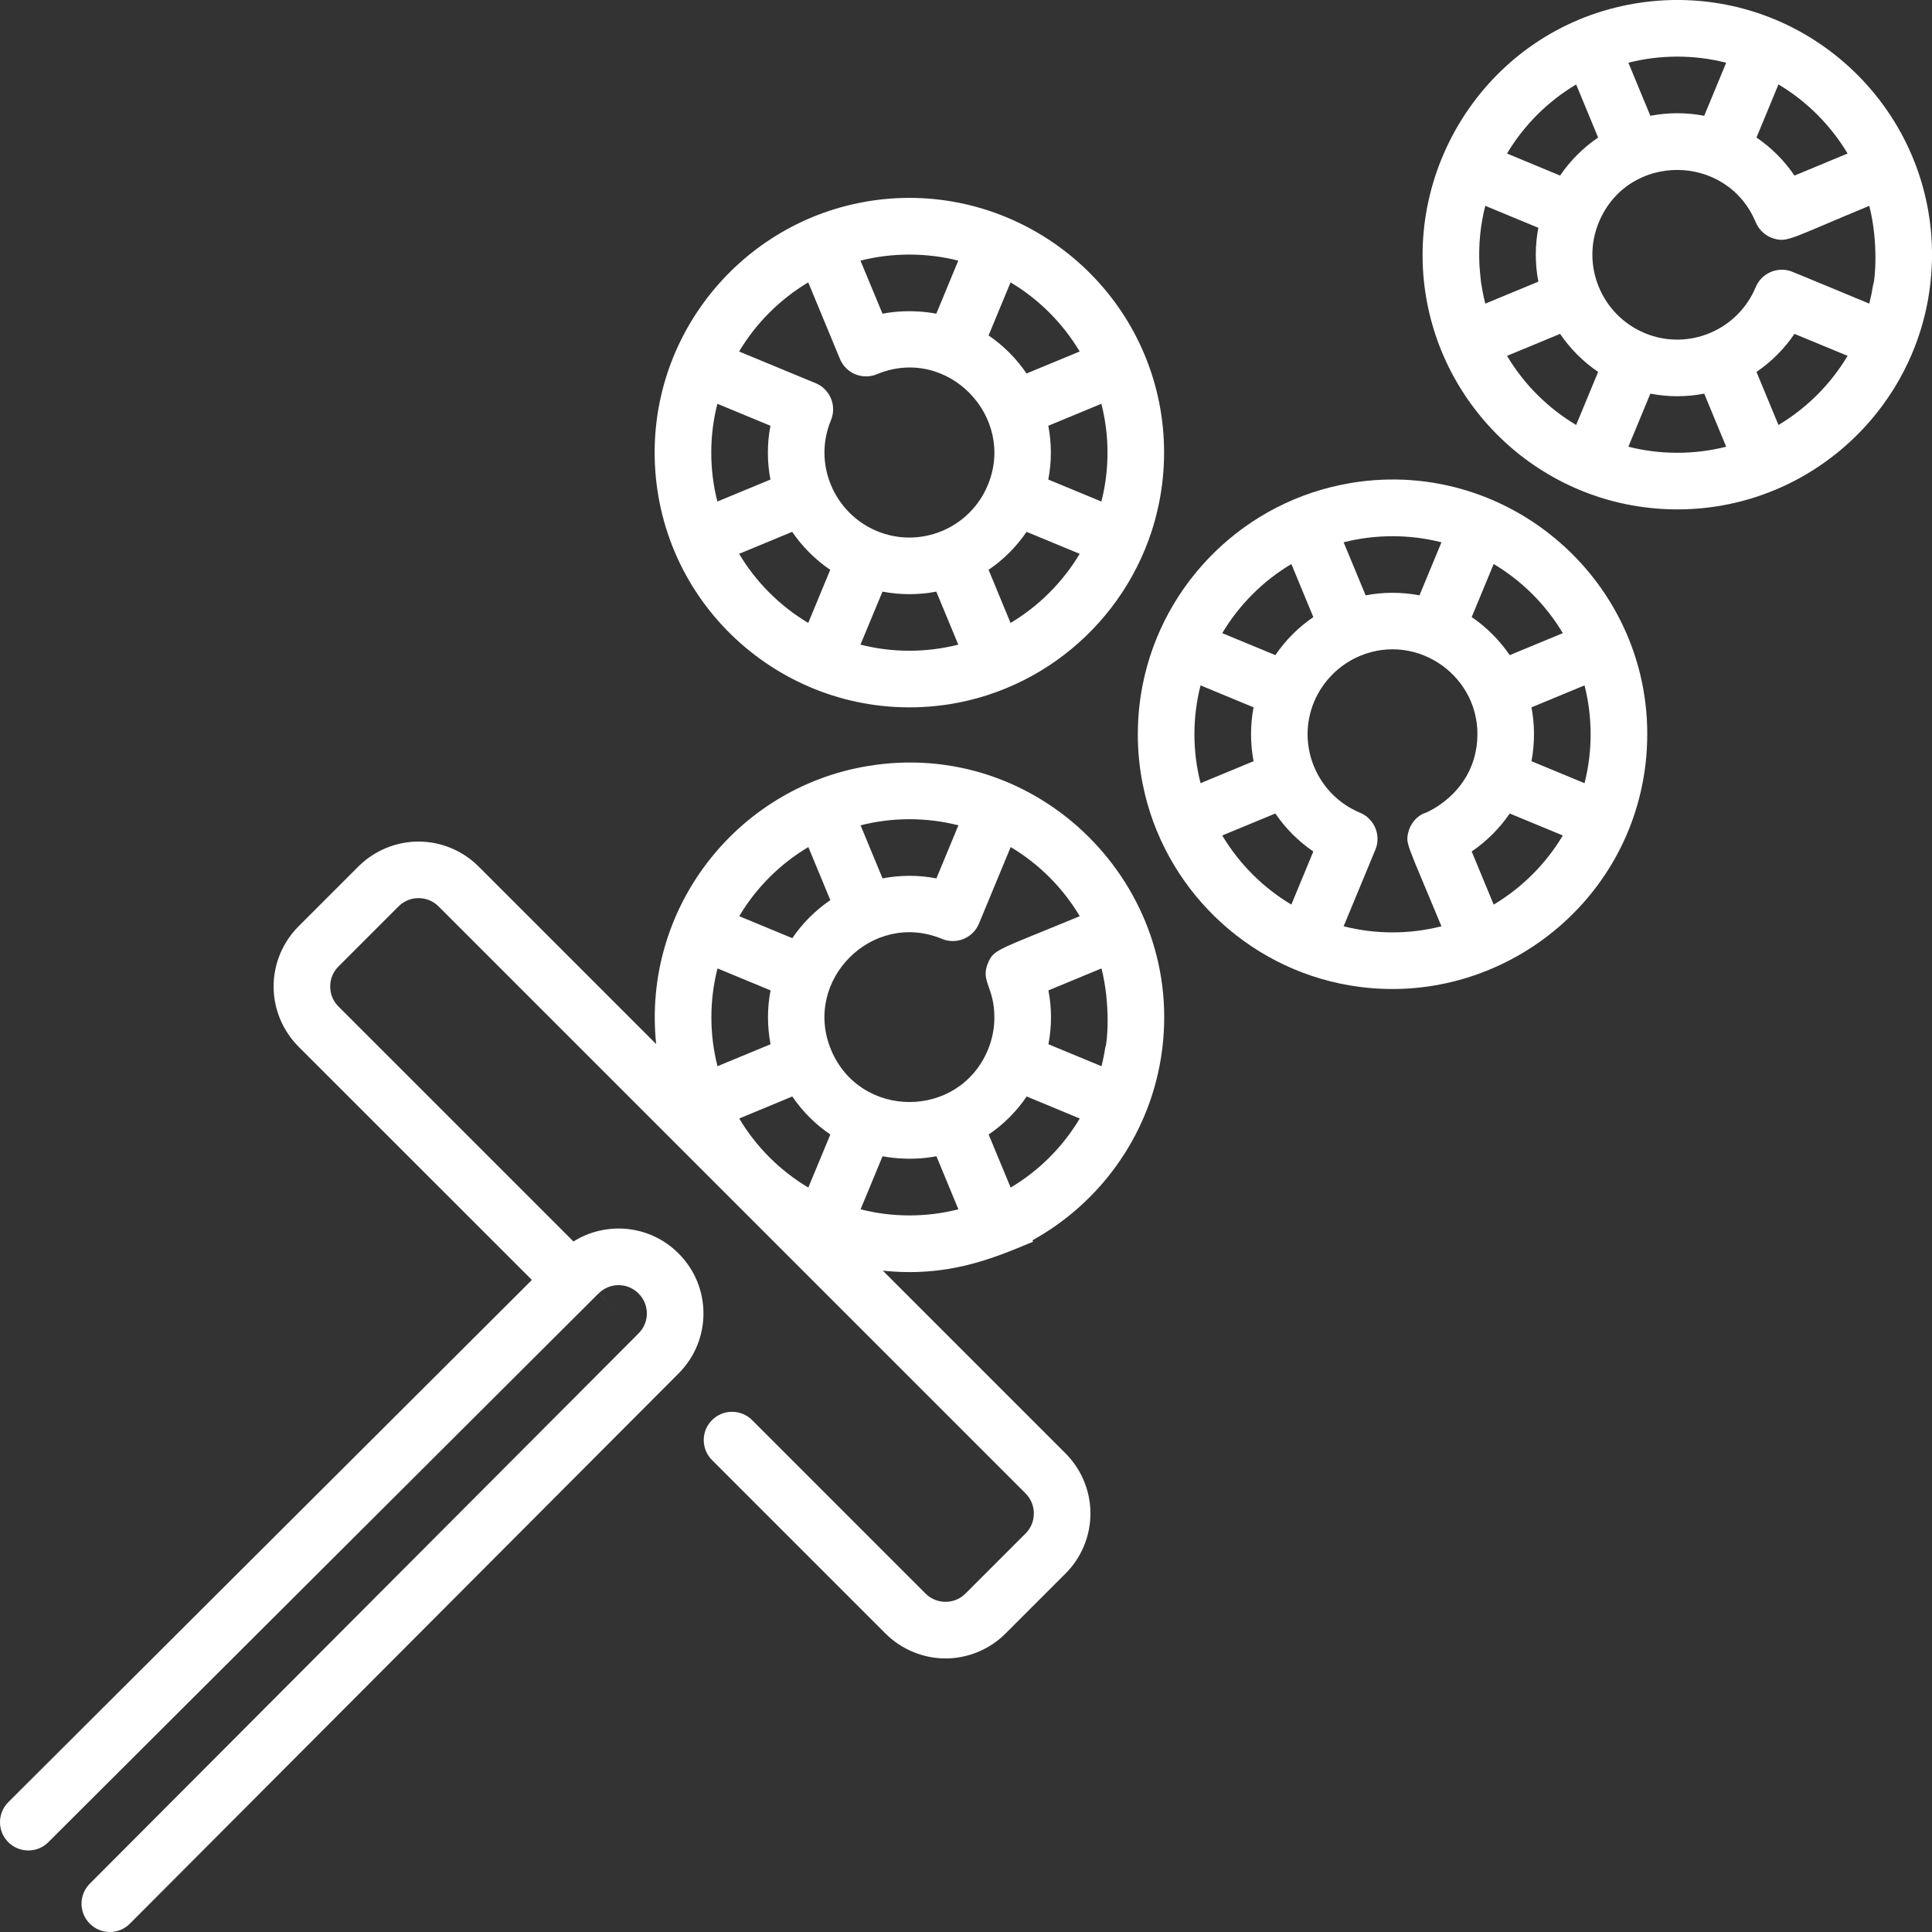 <svg width="32" height="32" viewBox="0 0 32 32" fill="none" xmlns="http://www.w3.org/2000/svg">
<rect x="0" y="0" width="32" height="32" fill="#333333" stroke="none"/>
<g clip-path="url(#clip0_261_28234)">
<path d="M19.201 6.676C19.201 6.675 19.2 6.674 19.2 6.674C19.2 6.673 19.2 6.671 19.2 6.67C18.755 4.441 16.593 2.94 14.323 3.343C14.32 3.344 14.318 3.344 14.315 3.345C14.313 3.345 14.311 3.346 14.309 3.346C12.201 3.727 10.658 5.671 10.861 7.887C10.861 7.887 10.861 7.887 10.861 7.887C10.863 7.904 10.865 7.921 10.866 7.939V7.939C10.867 7.947 10.868 7.956 10.869 7.964V7.964C10.87 7.973 10.871 7.981 10.872 7.99V7.99C11.147 10.345 13.33 12.033 15.714 11.666C17.464 11.393 18.861 10.041 19.201 8.314C19.306 7.783 19.309 7.221 19.201 6.676ZM16.738 4.677C17.208 4.957 17.602 5.352 17.883 5.822L17.003 6.186C16.835 5.939 16.621 5.724 16.374 5.556L16.738 4.677ZM15.872 4.317L15.508 5.196C15.505 5.196 15.098 5.103 14.617 5.196L14.252 4.317C14.779 4.183 15.345 4.183 15.872 4.317ZM11.882 8.307C11.747 7.779 11.747 7.216 11.882 6.688L12.761 7.052C12.702 7.352 12.707 7.67 12.761 7.943L11.882 8.307ZM13.387 10.318C12.917 10.037 12.522 9.643 12.242 9.173L13.121 8.809C13.29 9.056 13.504 9.27 13.751 9.438L13.387 10.318ZM14.252 10.677L14.617 9.799C14.912 9.856 15.217 9.855 15.508 9.799L15.872 10.677C15.345 10.812 14.779 10.812 14.252 10.677ZM14.524 8.796C13.818 8.502 13.462 7.685 13.763 6.96C13.811 6.845 13.811 6.716 13.764 6.601C13.716 6.486 13.625 6.394 13.51 6.347L12.242 5.822C12.522 5.352 12.917 4.957 13.387 4.677L13.912 5.945C14.011 6.184 14.285 6.298 14.525 6.198C15.689 5.714 16.834 6.898 16.361 8.035C16.061 8.758 15.234 9.092 14.524 8.796ZM16.738 10.318L16.374 9.438C16.621 9.27 16.835 9.056 17.003 8.809L17.883 9.173C17.602 9.643 17.208 10.037 16.738 10.318ZM18.281 8.136C18.27 8.194 18.257 8.251 18.242 8.307L17.363 7.943C17.421 7.642 17.419 7.339 17.363 7.052L18.242 6.688C18.363 7.16 18.376 7.66 18.281 8.136Z" fill="white"/>
<path d="M10.576 22.086L10.245 21.755L10.576 22.086Z" fill="white"/>
<path d="M14.361 12.69C12.186 13.056 10.635 15.063 10.868 17.293L7.926 14.351C7.665 14.089 7.303 13.939 6.934 13.939H6.93C6.561 13.939 6.199 14.089 5.937 14.351L4.943 15.345C4.681 15.607 4.531 15.969 4.532 16.339C4.531 16.709 4.681 17.071 4.943 17.334L8.81 21.2L0.138 29.849C-0.046 30.032 -0.046 30.329 0.137 30.512C0.32 30.695 0.616 30.696 0.8 30.513L9.913 21.424L10.245 21.755L9.914 21.424C10.097 21.24 10.393 21.24 10.576 21.424C10.76 21.607 10.76 21.903 10.576 22.086L1.487 31.2C1.304 31.384 1.305 31.68 1.488 31.863C1.58 31.954 1.699 32 1.819 32C1.939 32 2.06 31.954 2.151 31.862L11.239 22.749C11.789 22.2 11.789 21.31 11.239 20.761C10.755 20.276 10.027 20.23 9.498 20.563L5.606 16.671C5.517 16.581 5.469 16.466 5.469 16.339C5.469 16.212 5.517 16.098 5.606 16.008L6.601 15.013C6.69 14.924 6.805 14.876 6.932 14.876C7.059 14.876 7.174 14.924 7.264 15.013L16.987 24.736C17.076 24.826 17.123 24.941 17.124 25.067C17.123 25.195 17.076 25.309 16.987 25.399L15.992 26.394C15.902 26.483 15.788 26.531 15.661 26.531C15.534 26.531 15.419 26.483 15.329 26.394L12.457 23.521C12.368 23.433 12.25 23.384 12.125 23.384C12 23.384 11.882 23.433 11.794 23.521C11.705 23.609 11.656 23.727 11.656 23.852C11.656 23.977 11.705 24.095 11.794 24.184L14.666 27.056C14.928 27.318 15.29 27.469 15.659 27.469H15.662C16.032 27.469 16.394 27.318 16.655 27.056L17.649 26.062C17.912 25.8 18.062 25.438 18.061 25.067C18.062 24.698 17.912 24.336 17.649 24.073L14.622 21.046C15.707 21.159 16.445 20.844 17.111 20.567L17.101 20.543C18.207 19.931 19.01 18.837 19.225 17.547C19.226 17.546 19.234 17.491 19.234 17.49C19.664 14.683 17.209 12.208 14.361 12.69ZM15.874 13.67L15.51 14.549C15.219 14.492 14.911 14.492 14.618 14.549L14.254 13.67C14.781 13.535 15.347 13.535 15.874 13.67ZM13.389 14.03L13.753 14.909C13.506 15.077 13.291 15.292 13.123 15.539L12.244 15.175C12.524 14.704 12.918 14.31 13.389 14.03ZM11.884 16.04L12.763 16.404C12.706 16.694 12.706 17.004 12.763 17.296L11.884 17.66C11.747 17.125 11.751 16.562 11.884 16.04ZM13.388 19.67C12.919 19.39 12.524 18.996 12.244 18.526L13.123 18.161C13.291 18.409 13.506 18.623 13.753 18.791L13.388 19.67ZM14.254 20.03L14.618 19.151C14.625 19.152 15.036 19.243 15.51 19.151L15.874 20.03C15.347 20.165 14.781 20.165 14.254 20.03ZM13.765 17.388C13.288 16.24 14.447 15.071 15.602 15.551C15.84 15.65 16.115 15.538 16.215 15.297L16.74 14.03C17.21 14.31 17.604 14.704 17.884 15.175C16.517 15.741 16.459 15.721 16.363 15.954C16.237 16.257 16.47 16.346 16.47 16.85C16.47 17.036 16.434 17.217 16.363 17.388C15.883 18.542 14.245 18.541 13.765 17.388ZM16.74 19.67L16.375 18.791C16.623 18.623 16.837 18.409 17.005 18.161L17.884 18.526C17.604 18.996 17.21 19.39 16.74 19.67ZM18.307 17.349C18.291 17.455 18.27 17.558 18.244 17.66L17.365 17.296C17.423 17 17.421 16.688 17.365 16.404L18.244 16.04C18.399 16.648 18.339 17.287 18.307 17.349Z" fill="white"/>
<path d="M22.378 7.999C22.375 8 22.372 8 22.369 8.001C22.366 8.001 22.362 8.002 22.359 8.003C20.633 8.294 19.261 9.638 18.925 11.348C18.872 11.615 18.846 11.887 18.846 12.162C18.846 12.444 18.873 12.721 18.928 12.993C19.269 14.694 20.637 16.028 22.349 16.32C24.701 16.725 26.957 15.074 27.252 12.681C27.253 12.673 27.254 12.665 27.255 12.657C27.255 12.656 27.255 12.655 27.255 12.654C27.256 12.646 27.257 12.639 27.258 12.631C27.258 12.63 27.258 12.629 27.258 12.628C27.259 12.621 27.259 12.613 27.26 12.605L27.261 12.603C27.261 12.595 27.262 12.587 27.263 12.578C27.263 12.578 27.263 12.578 27.263 12.577C27.264 12.569 27.265 12.561 27.265 12.553L27.266 12.551C27.267 12.543 27.267 12.535 27.268 12.527C27.268 12.526 27.268 12.526 27.268 12.526C27.504 9.776 25.079 7.554 22.378 7.999ZM24.74 9.342C25.21 9.622 25.605 10.017 25.885 10.487L25.006 10.851C24.837 10.604 24.623 10.389 24.376 10.221L24.74 9.342ZM23.875 8.982L23.511 9.861C23.207 9.802 22.899 9.807 22.619 9.861L22.255 8.982C22.782 8.848 23.348 8.848 23.875 8.982ZM21.389 9.342L21.753 10.221C21.506 10.389 21.292 10.604 21.124 10.851L20.244 10.487C20.525 10.017 20.919 9.622 21.389 9.342ZM19.885 12.972C19.751 12.449 19.748 11.885 19.885 11.352L20.763 11.716C20.709 11.996 20.705 12.306 20.763 12.608L19.885 12.972ZM21.389 14.983C20.919 14.702 20.525 14.308 20.244 13.838L21.124 13.474C21.292 13.721 21.506 13.935 21.753 14.103L21.389 14.983ZM23.428 13.588C23.376 13.648 23.342 13.716 23.325 13.789C23.281 13.981 23.298 13.951 23.875 15.342C23.348 15.477 22.782 15.477 22.255 15.342L22.779 14.077C22.857 13.893 22.809 13.678 22.658 13.544C22.649 13.535 22.636 13.524 22.622 13.514C22.592 13.493 22.562 13.476 22.526 13.461C21.812 13.164 21.467 12.342 21.765 11.625C21.908 11.283 22.185 11.005 22.527 10.863C23.489 10.463 24.544 11.221 24.467 12.266C24.399 13.181 23.554 13.494 23.579 13.473C23.522 13.5 23.471 13.538 23.428 13.588ZM24.74 14.983L24.376 14.103C24.623 13.935 24.837 13.721 25.006 13.474L25.885 13.838C25.605 14.308 25.21 14.702 24.74 14.983ZM26.245 12.972L25.366 12.608C25.424 12.302 25.419 11.989 25.366 11.716L26.245 11.352C26.378 11.876 26.381 12.438 26.245 12.972Z" fill="white"/>
<path d="M23.579 13.473C23.587 13.469 23.594 13.465 23.602 13.461C23.588 13.467 23.581 13.471 23.579 13.473Z" fill="white"/>
<path d="M27.592 0.004C27.441 0.011 27.279 0.026 27.119 0.052C27.105 0.054 27.09 0.057 27.082 0.058C24.753 0.448 23.27 2.651 23.611 4.861C23.612 4.868 23.615 4.885 23.616 4.888C23.617 4.898 23.619 4.908 23.62 4.916V4.916C23.953 6.912 25.698 8.451 27.813 8.437C30.05 8.421 31.882 6.653 31.994 4.436V4.436C31.996 4.397 31.998 4.36 31.999 4.327C32 4.285 31.999 4.303 32 4.273C32.03 1.855 30.017 -0.103 27.592 0.004ZM29.457 1.398C29.927 1.679 30.321 2.073 30.602 2.543L29.722 2.908C29.554 2.66 29.34 2.446 29.093 2.278L29.457 1.398ZM28.591 1.039L28.227 1.918C27.935 1.861 27.628 1.861 27.335 1.918L26.971 1.039C27.498 0.904 28.064 0.904 28.591 1.039ZM26.106 1.399L26.47 2.278C26.223 2.446 26.008 2.66 25.84 2.908L24.961 2.543C25.241 2.073 25.636 1.679 26.106 1.399ZM24.601 5.029C24.575 4.927 24.554 4.824 24.538 4.718C24.529 4.699 24.506 4.428 24.505 4.407C24.487 4.068 24.517 3.737 24.601 3.409L25.48 3.773C25.424 4.059 25.423 4.369 25.48 4.665L24.601 5.029ZM26.106 7.039C25.636 6.759 25.241 6.364 24.961 5.894L25.84 5.53C26.008 5.777 26.223 5.992 26.47 6.16L26.106 7.039ZM26.971 7.399L27.335 6.52C27.628 6.577 27.934 6.577 28.227 6.52L28.591 7.399C28.064 7.533 27.498 7.533 26.971 7.399ZM29.457 7.039L29.093 6.16C29.34 5.992 29.554 5.777 29.722 5.53L30.602 5.894C30.321 6.364 29.927 6.759 29.457 7.039ZM31.025 4.718C31.008 4.824 30.987 4.927 30.961 5.029C30.933 5.017 29.686 4.499 29.657 4.49C29.427 4.416 29.175 4.529 29.08 4.756C28.784 5.468 27.963 5.817 27.244 5.518C26.529 5.221 26.184 4.399 26.482 3.681C26.965 2.519 28.603 2.533 29.08 3.681C29.091 3.707 29.104 3.731 29.118 3.753C29.177 3.846 29.267 3.916 29.376 3.95C29.381 3.951 29.387 3.953 29.387 3.953C29.612 4.016 29.661 3.948 30.961 3.409C31.117 4.017 31.056 4.655 31.025 4.718Z" fill="white"/>
</g>
<defs>
<clipPath id="clip0_261_28234">
<rect width="32" height="32" fill="white"/>
</clipPath>
</defs>
</svg>
